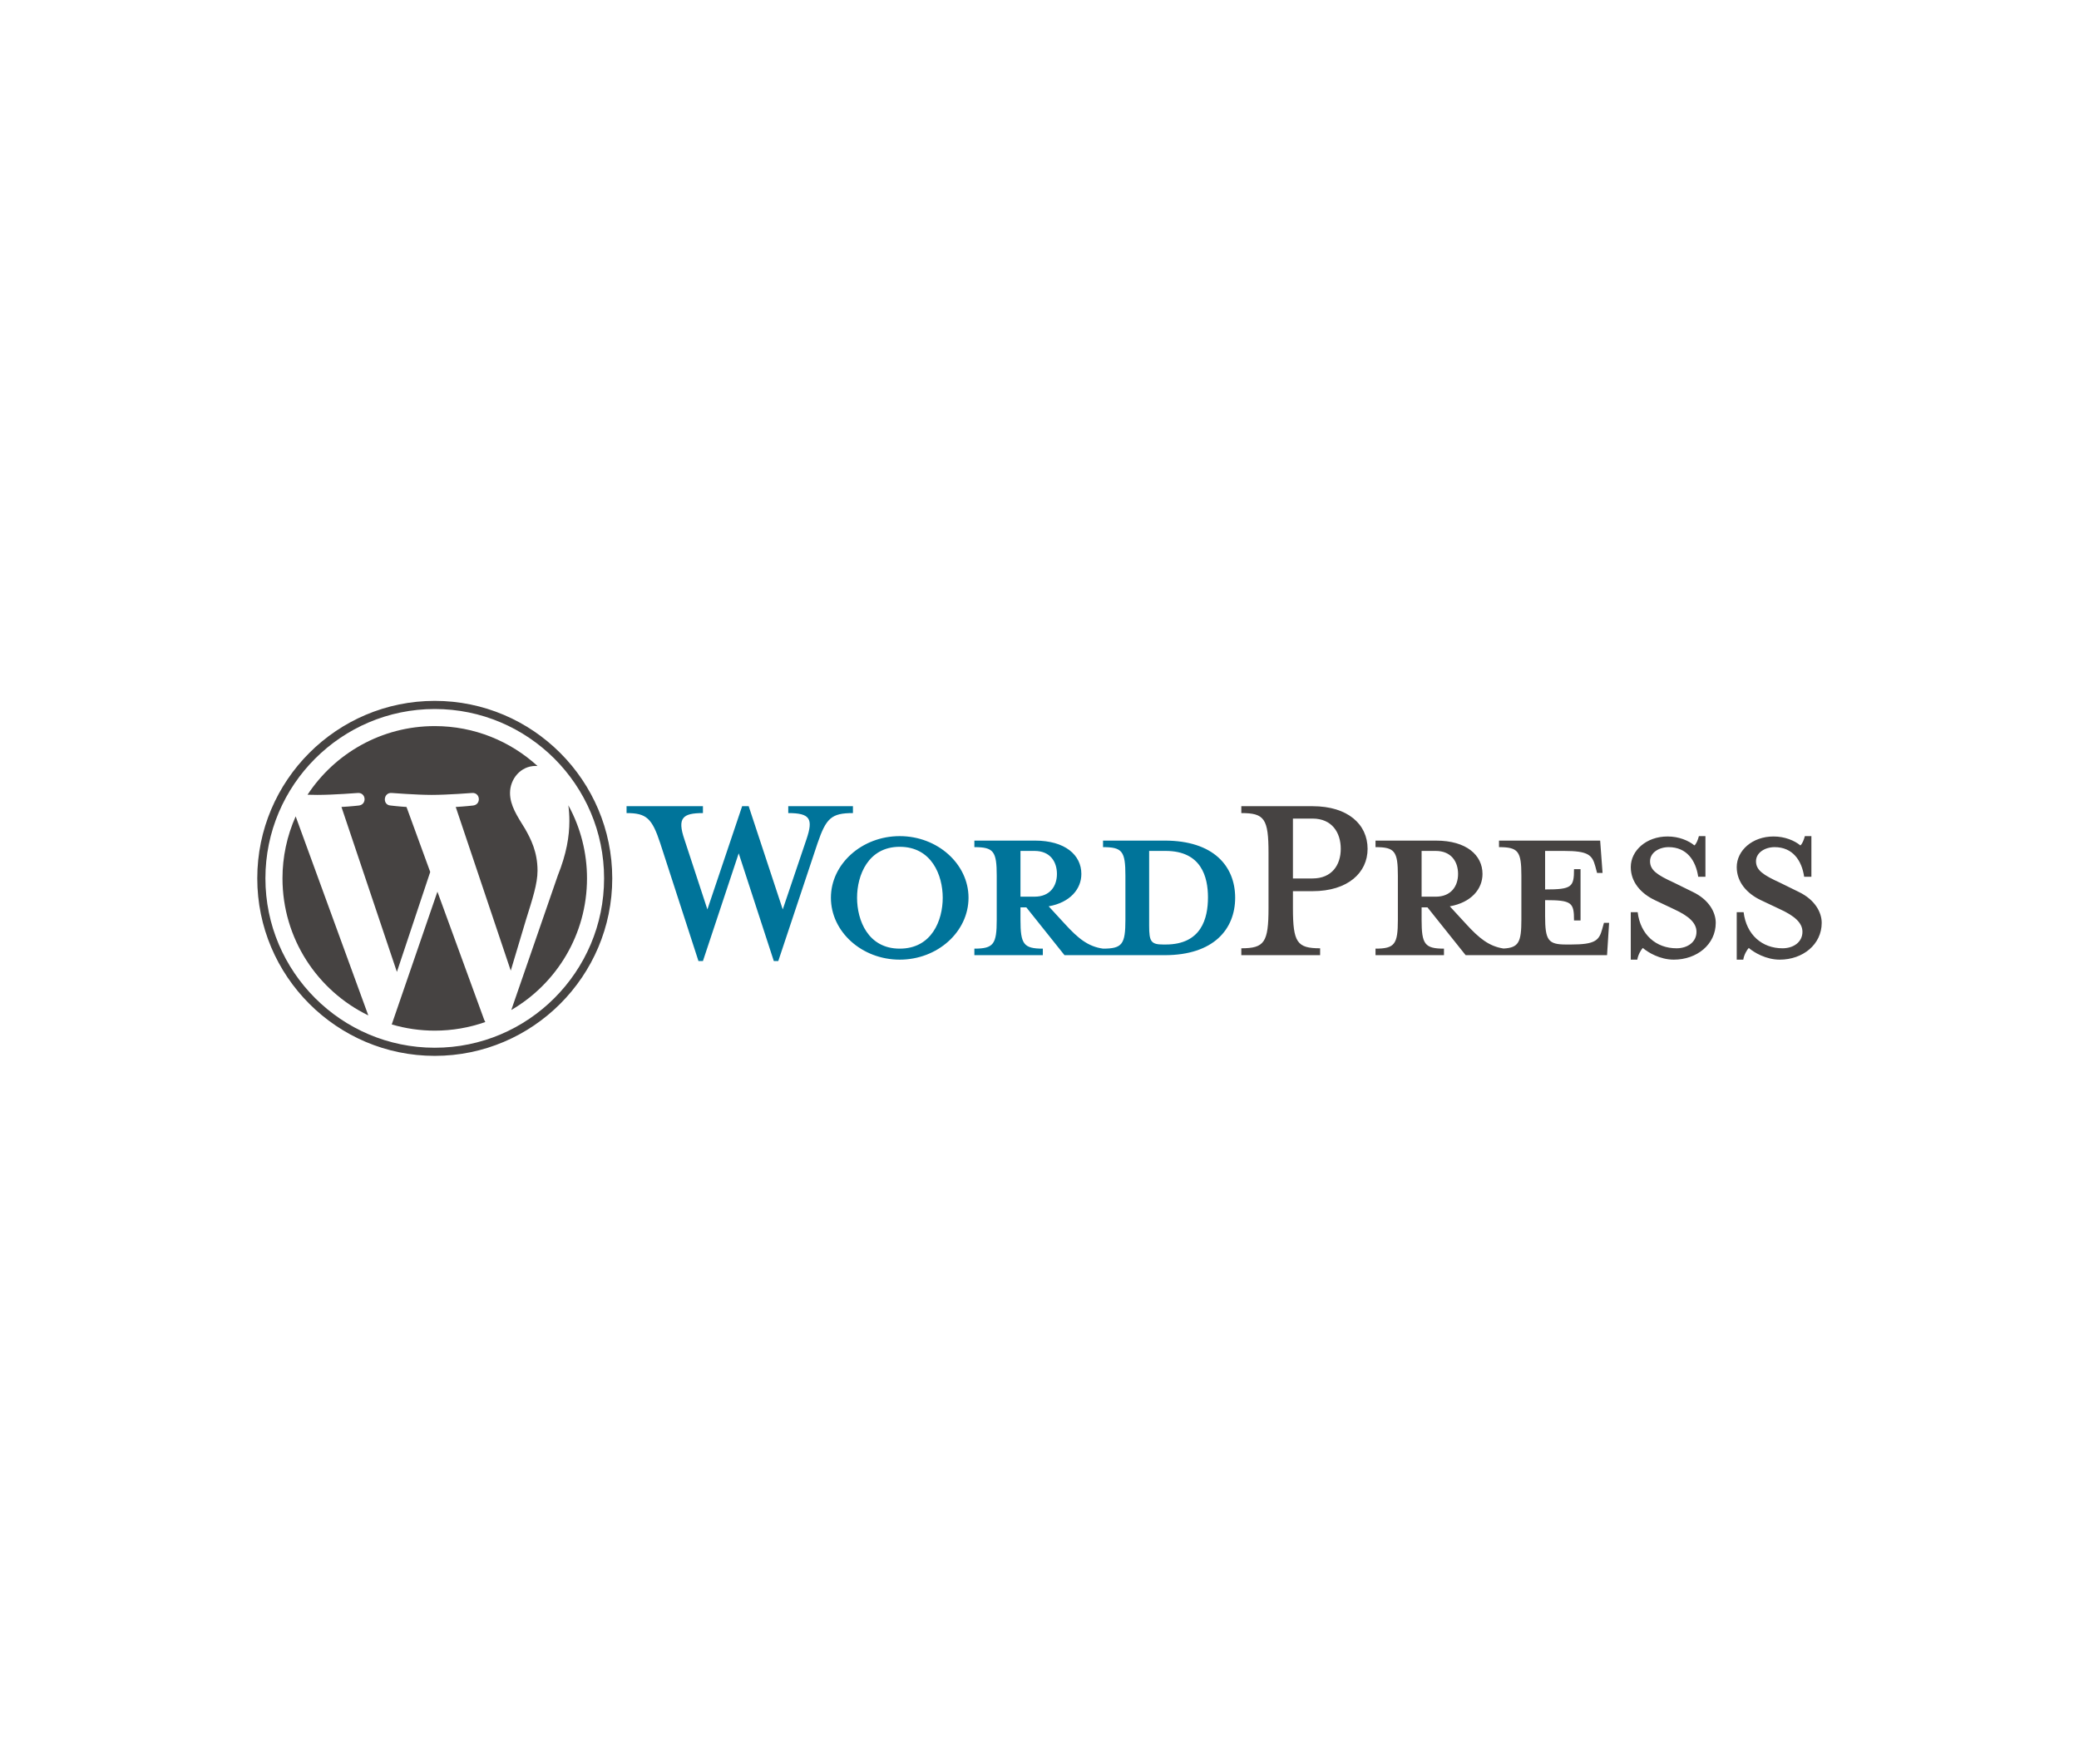 <svg width="178" height="151" viewBox="0 0 178 151" fill="none" xmlns="http://www.w3.org/2000/svg">
<g clip-path="url(#clip0_8_3628)">
<path d="M99.713 71.963H94.44V72.523C96.089 72.523 96.355 72.876 96.355 74.967V78.738C96.355 80.829 96.09 81.213 94.44 81.213C93.174 81.036 92.319 80.359 91.141 79.062L89.786 77.59C91.612 77.265 92.584 76.117 92.584 74.82C92.584 73.201 91.2 71.963 88.608 71.963H83.424V72.523C85.073 72.523 85.338 72.876 85.338 74.967V78.738C85.338 80.829 85.073 81.213 83.424 81.213V81.772H89.285V81.213C87.636 81.213 87.371 80.829 87.371 78.738V77.678H87.871L91.141 81.772H99.713C103.925 81.772 105.752 79.534 105.752 76.853C105.751 74.172 103.925 71.963 99.713 71.963ZM87.371 76.764V72.847H88.579C89.904 72.847 90.493 73.76 90.493 74.821C90.493 75.852 89.904 76.764 88.579 76.764L87.371 76.764ZM99.801 80.859H99.595C98.535 80.859 98.388 80.594 98.388 79.239V72.847H99.801C102.865 72.847 103.424 75.085 103.424 76.823C103.424 78.62 102.864 80.859 99.801 80.859ZM67.017 77.855L69.05 71.845C69.639 70.107 69.374 69.607 67.489 69.607V69.018H73.027V69.607C71.171 69.607 70.729 70.049 69.993 72.199L66.635 82.273H66.252L63.247 73.053L60.184 82.273H59.801L56.532 72.199C55.824 70.049 55.353 69.607 53.645 69.607V69.018H60.184V69.607C58.446 69.607 57.974 70.019 58.593 71.845L60.566 77.855L63.541 69.018H64.101L67.017 77.855ZM77.032 82.155C73.792 82.155 71.141 79.769 71.141 76.853C71.141 73.966 73.792 71.58 77.032 71.58C80.272 71.58 82.923 73.966 82.923 76.853C82.923 79.769 80.272 82.155 77.032 82.155ZM77.032 72.494C74.323 72.494 73.38 74.938 73.38 76.853C73.38 78.797 74.323 81.213 77.032 81.213C79.772 81.213 80.715 78.797 80.715 76.853C80.714 74.938 79.772 72.494 77.032 72.494Z" fill="#00749A"/>
<path d="M113.026 81.183V81.772H106.28V81.183C108.254 81.183 108.608 80.682 108.608 77.736V73.024C108.608 70.078 108.254 69.607 106.28 69.607V69.018H112.378C115.411 69.018 117.091 70.579 117.091 72.671C117.091 74.703 115.411 76.293 112.378 76.293H110.699V77.736C110.699 80.683 111.052 81.183 113.026 81.183ZM112.378 70.078H110.699V75.204H112.378C114.027 75.204 114.793 74.055 114.793 72.671C114.793 71.257 114.027 70.078 112.378 70.078ZM137.327 79.004L137.179 79.534C136.914 80.506 136.589 80.859 134.499 80.859H134.086C132.554 80.859 132.289 80.506 132.289 78.415V77.06C134.587 77.06 134.764 77.266 134.764 78.798H135.323V74.408H134.764C134.764 75.94 134.587 76.146 132.289 76.146V72.847H133.909C136.001 72.847 136.324 73.201 136.589 74.173L136.738 74.733H137.208L137.003 71.964H128.342V72.523C129.991 72.523 130.257 72.877 130.257 74.968V78.738C130.257 80.652 130.032 81.134 128.731 81.203C127.495 81.013 126.647 80.34 125.485 79.062L124.13 77.59C125.957 77.265 126.929 76.117 126.929 74.821C126.929 73.201 125.544 71.964 122.953 71.964H117.769V72.523C119.417 72.523 119.683 72.876 119.683 74.968V78.738C119.683 80.83 119.418 81.213 117.769 81.213V81.772H123.63V81.213C121.981 81.213 121.715 80.83 121.715 78.738V77.678H122.216L125.486 81.772H137.592L137.769 79.004L137.327 79.004ZM121.715 76.765V72.847H122.922C124.248 72.847 124.837 73.76 124.837 74.821C124.837 75.852 124.248 76.765 122.922 76.765L121.715 76.765ZM143.306 82.155C142.127 82.155 141.096 81.537 140.655 81.153C140.507 81.301 140.243 81.743 140.184 82.155H139.624V78.09H140.213C140.449 80.034 141.803 81.183 143.541 81.183C144.484 81.183 145.25 80.653 145.25 79.77C145.25 79.004 144.572 78.415 143.364 77.855L141.685 77.06C140.507 76.5 139.624 75.527 139.624 74.232C139.624 72.818 140.95 71.61 142.775 71.61C143.747 71.61 144.572 71.964 145.073 72.376C145.22 72.258 145.368 71.934 145.456 71.581H146.016V75.057H145.397C145.191 73.672 144.425 72.523 142.865 72.523C142.04 72.523 141.274 72.995 141.274 73.731C141.274 74.497 141.891 74.909 143.306 75.557L144.926 76.353C146.34 77.03 146.899 78.12 146.899 79.004C146.9 80.859 145.279 82.155 143.306 82.155ZM152.378 82.155C151.199 82.155 150.168 81.537 149.727 81.153C149.58 81.301 149.315 81.743 149.256 82.155H148.696V78.09H149.285C149.521 80.034 150.875 81.183 152.614 81.183C153.556 81.183 154.322 80.653 154.322 79.77C154.322 79.004 153.645 78.415 152.437 77.855L150.757 77.06C149.58 76.5 148.696 75.527 148.696 74.232C148.696 72.818 150.022 71.61 151.848 71.61C152.82 71.61 153.644 71.964 154.145 72.376C154.293 72.258 154.44 71.934 154.528 71.581H155.088V75.057H154.469C154.263 73.672 153.497 72.523 151.937 72.523C151.112 72.523 150.346 72.995 150.346 73.731C150.346 74.497 150.964 74.909 152.379 75.557L153.998 76.353C155.412 77.03 155.971 78.12 155.971 79.004C155.971 80.859 154.351 82.155 152.378 82.155Z" fill="#464342"/>
<path d="M24.186 75.195C24.186 80.355 27.185 84.814 31.533 86.928L25.315 69.89C24.57 71.559 24.185 73.367 24.186 75.195ZM46.022 74.538C46.022 72.927 45.444 71.811 44.947 70.942C44.287 69.869 43.667 68.959 43.667 67.885C43.667 66.687 44.576 65.572 45.856 65.572C45.914 65.572 45.969 65.579 46.025 65.582C43.706 63.458 40.616 62.16 37.222 62.16C32.668 62.16 28.662 64.497 26.331 68.036C26.637 68.045 26.925 68.051 27.17 68.051C28.533 68.051 30.644 67.886 30.644 67.886C31.347 67.844 31.429 68.876 30.727 68.96C30.727 68.96 30.021 69.043 29.235 69.084L33.982 83.204L36.835 74.648L34.804 69.084C34.102 69.042 33.437 68.959 33.437 68.959C32.734 68.918 32.817 67.844 33.519 67.885C33.519 67.885 35.672 68.051 36.953 68.051C38.316 68.051 40.427 67.885 40.427 67.885C41.13 67.844 41.213 68.876 40.511 68.959C40.511 68.959 39.803 69.042 39.019 69.084L43.73 83.097L45.03 78.752C45.594 76.949 46.022 75.654 46.022 74.538Z" fill="#464342"/>
<path d="M37.451 76.337L33.54 87.702C34.736 88.054 35.976 88.233 37.223 88.233C38.697 88.233 40.161 87.984 41.551 87.494C41.515 87.437 41.484 87.377 41.459 87.314L37.451 76.337ZM48.661 68.942C48.717 69.358 48.749 69.804 48.749 70.283C48.749 71.606 48.502 73.093 47.758 74.952L43.776 86.465C47.651 84.205 50.258 80.006 50.258 75.197C50.261 73.01 49.712 70.859 48.661 68.942Z" fill="#464342"/>
<path d="M37.223 60.001C28.844 60.001 22.027 66.817 22.027 75.196C22.027 83.576 28.844 90.392 37.223 90.392C45.602 90.392 52.42 83.576 52.42 75.196C52.419 66.817 45.602 60.001 37.223 60.001ZM37.223 89.696C29.229 89.696 22.724 83.191 22.724 75.196C22.724 67.202 29.228 60.698 37.223 60.698C45.217 60.698 51.721 67.202 51.721 75.196C51.721 83.191 45.217 89.696 37.223 89.696Z" fill="#464342"/>
</g>
<defs>
<clipPath id="clip0_8_3628">
<rect width="177.863" height="150.255" fill="white"/>
</clipPath>
</defs>
</svg>
